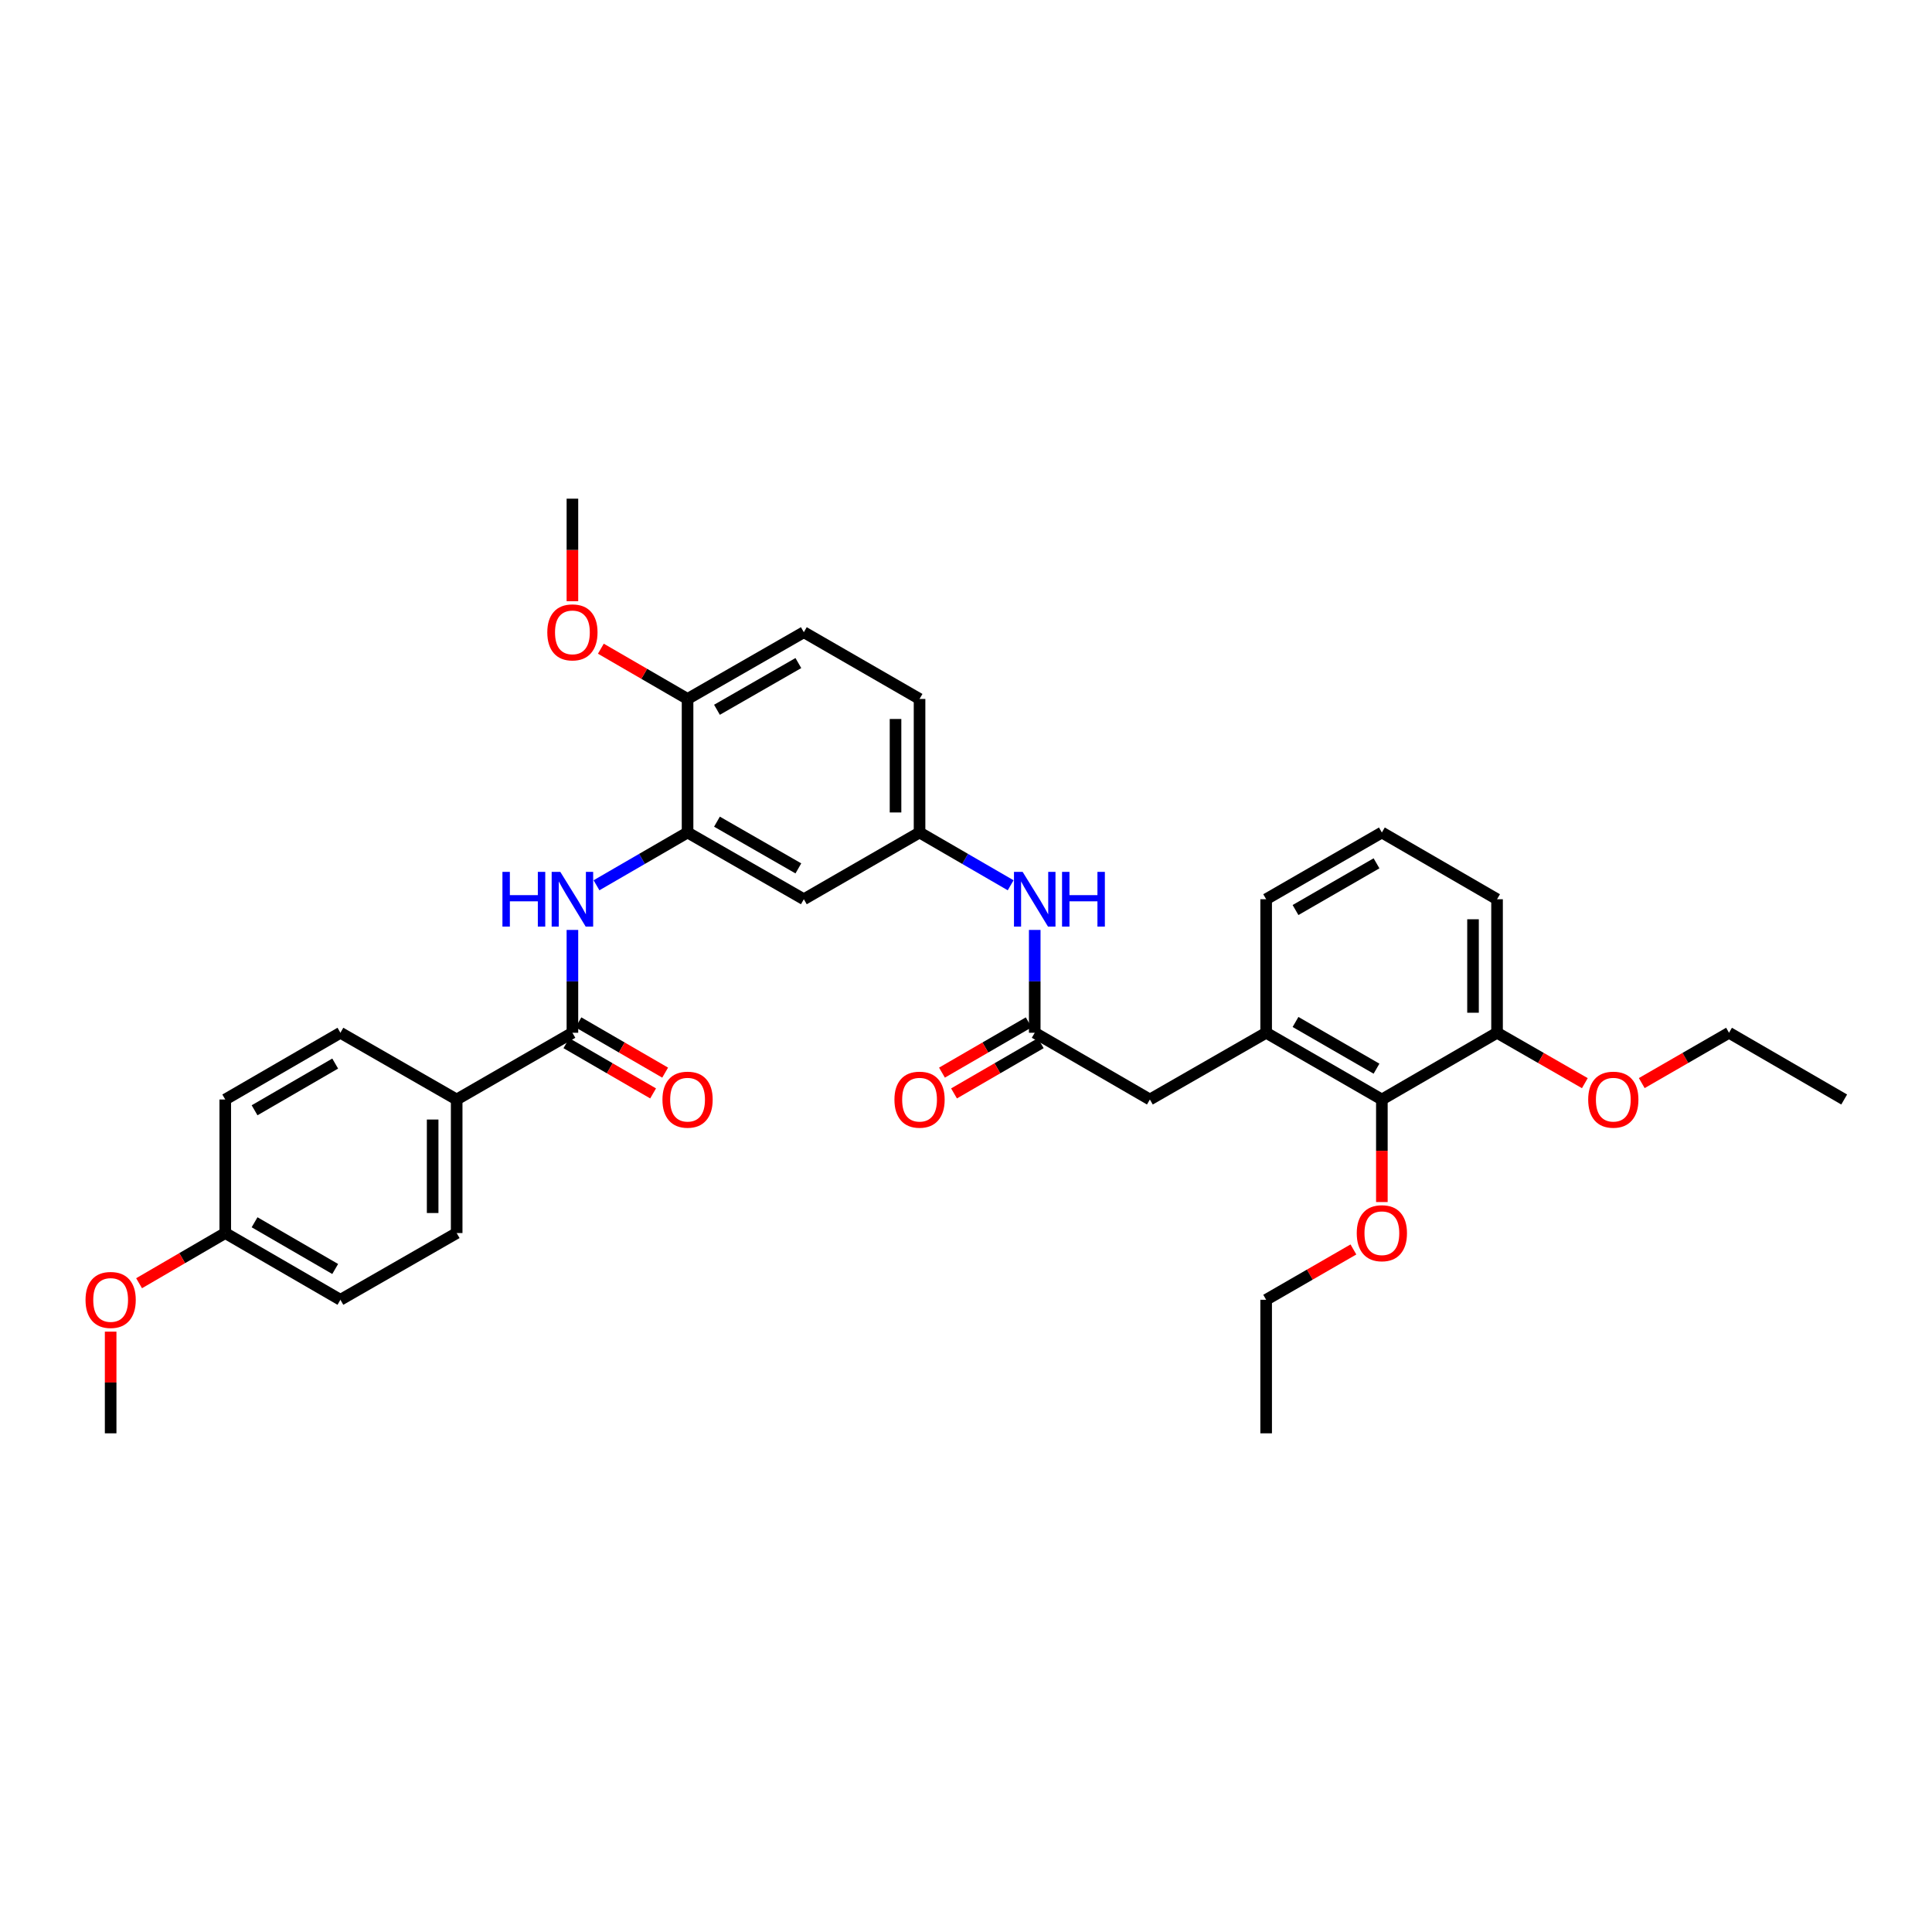 <?xml version='1.0' encoding='iso-8859-1'?>
<svg version='1.1' baseProfile='full'
              xmlns='http://www.w3.org/2000/svg'
                      xmlns:rdkit='http://www.rdkit.org/xml'
                      xmlns:xlink='http://www.w3.org/1999/xlink'
                  xml:space='preserve'
width='1000px' height='1000px' viewBox='0 0 1000 1000'>
<!-- END OF HEADER -->
<rect style='opacity:1.0;fill:#FFFFFF;stroke:none' width='1000' height='1000' x='0' y='0'> </rect>
<path class='bond-0' d='M 296.281,534.558 L 296.281,507.944' style='fill:none;fill-rule:evenodd;stroke:#000000;stroke-width:6px;stroke-linecap:butt;stroke-linejoin:miter;stroke-opacity:1' />
<path class='bond-0' d='M 296.281,507.944 L 296.281,481.33' style='fill:none;fill-rule:evenodd;stroke:#0000FF;stroke-width:6px;stroke-linecap:butt;stroke-linejoin:miter;stroke-opacity:1' />
<path class='bond-7' d='M 296.281,534.558 L 236.375,569.102' style='fill:none;fill-rule:evenodd;stroke:#000000;stroke-width:6px;stroke-linecap:butt;stroke-linejoin:miter;stroke-opacity:1' />
<path class='bond-11' d='M 293.163,539.938 L 315.603,552.943' style='fill:none;fill-rule:evenodd;stroke:#000000;stroke-width:6px;stroke-linecap:butt;stroke-linejoin:miter;stroke-opacity:1' />
<path class='bond-11' d='M 315.603,552.943 L 338.043,565.949' style='fill:none;fill-rule:evenodd;stroke:#FF0000;stroke-width:6px;stroke-linecap:butt;stroke-linejoin:miter;stroke-opacity:1' />
<path class='bond-11' d='M 299.399,529.178 L 321.839,542.184' style='fill:none;fill-rule:evenodd;stroke:#000000;stroke-width:6px;stroke-linecap:butt;stroke-linejoin:miter;stroke-opacity:1' />
<path class='bond-11' d='M 321.839,542.184 L 344.279,555.19' style='fill:none;fill-rule:evenodd;stroke:#FF0000;stroke-width:6px;stroke-linecap:butt;stroke-linejoin:miter;stroke-opacity:1' />
<path class='bond-1' d='M 308.743,458.219 L 332.313,444.559' style='fill:none;fill-rule:evenodd;stroke:#0000FF;stroke-width:6px;stroke-linecap:butt;stroke-linejoin:miter;stroke-opacity:1' />
<path class='bond-1' d='M 332.313,444.559 L 355.883,430.898' style='fill:none;fill-rule:evenodd;stroke:#000000;stroke-width:6px;stroke-linecap:butt;stroke-linejoin:miter;stroke-opacity:1' />
<path class='bond-5' d='M 355.883,430.898 L 416.066,465.442' style='fill:none;fill-rule:evenodd;stroke:#000000;stroke-width:6px;stroke-linecap:butt;stroke-linejoin:miter;stroke-opacity:1' />
<path class='bond-5' d='M 371.101,425.294 L 413.229,449.475' style='fill:none;fill-rule:evenodd;stroke:#000000;stroke-width:6px;stroke-linecap:butt;stroke-linejoin:miter;stroke-opacity:1' />
<path class='bond-10' d='M 355.883,430.898 L 355.883,361.775' style='fill:none;fill-rule:evenodd;stroke:#000000;stroke-width:6px;stroke-linecap:butt;stroke-linejoin:miter;stroke-opacity:1' />
<path class='bond-2' d='M 535.575,534.558 L 535.575,507.944' style='fill:none;fill-rule:evenodd;stroke:#000000;stroke-width:6px;stroke-linecap:butt;stroke-linejoin:miter;stroke-opacity:1' />
<path class='bond-2' d='M 535.575,507.944 L 535.575,481.33' style='fill:none;fill-rule:evenodd;stroke:#0000FF;stroke-width:6px;stroke-linecap:butt;stroke-linejoin:miter;stroke-opacity:1' />
<path class='bond-8' d='M 535.575,534.558 L 595.177,569.102' style='fill:none;fill-rule:evenodd;stroke:#000000;stroke-width:6px;stroke-linecap:butt;stroke-linejoin:miter;stroke-opacity:1' />
<path class='bond-12' d='M 532.457,529.178 L 510.01,542.184' style='fill:none;fill-rule:evenodd;stroke:#000000;stroke-width:6px;stroke-linecap:butt;stroke-linejoin:miter;stroke-opacity:1' />
<path class='bond-12' d='M 510.01,542.184 L 487.564,555.191' style='fill:none;fill-rule:evenodd;stroke:#FF0000;stroke-width:6px;stroke-linecap:butt;stroke-linejoin:miter;stroke-opacity:1' />
<path class='bond-12' d='M 538.692,539.938 L 516.245,552.944' style='fill:none;fill-rule:evenodd;stroke:#000000;stroke-width:6px;stroke-linecap:butt;stroke-linejoin:miter;stroke-opacity:1' />
<path class='bond-12' d='M 516.245,552.944 L 493.798,565.951' style='fill:none;fill-rule:evenodd;stroke:#FF0000;stroke-width:6px;stroke-linecap:butt;stroke-linejoin:miter;stroke-opacity:1' />
<path class='bond-3' d='M 655.359,534.558 L 595.177,569.102' style='fill:none;fill-rule:evenodd;stroke:#000000;stroke-width:6px;stroke-linecap:butt;stroke-linejoin:miter;stroke-opacity:1' />
<path class='bond-4' d='M 655.359,534.558 L 715.252,569.102' style='fill:none;fill-rule:evenodd;stroke:#000000;stroke-width:6px;stroke-linecap:butt;stroke-linejoin:miter;stroke-opacity:1' />
<path class='bond-4' d='M 670.557,528.967 L 712.481,553.148' style='fill:none;fill-rule:evenodd;stroke:#000000;stroke-width:6px;stroke-linecap:butt;stroke-linejoin:miter;stroke-opacity:1' />
<path class='bond-24' d='M 655.359,534.558 L 655.359,465.442' style='fill:none;fill-rule:evenodd;stroke:#000000;stroke-width:6px;stroke-linecap:butt;stroke-linejoin:miter;stroke-opacity:1' />
<path class='bond-13' d='M 715.252,569.102 L 774.868,534.558' style='fill:none;fill-rule:evenodd;stroke:#000000;stroke-width:6px;stroke-linecap:butt;stroke-linejoin:miter;stroke-opacity:1' />
<path class='bond-19' d='M 715.252,569.102 L 715.252,595.639' style='fill:none;fill-rule:evenodd;stroke:#000000;stroke-width:6px;stroke-linecap:butt;stroke-linejoin:miter;stroke-opacity:1' />
<path class='bond-19' d='M 715.252,595.639 L 715.252,622.176' style='fill:none;fill-rule:evenodd;stroke:#FF0000;stroke-width:6px;stroke-linecap:butt;stroke-linejoin:miter;stroke-opacity:1' />
<path class='bond-9' d='M 416.066,465.442 L 475.958,430.898' style='fill:none;fill-rule:evenodd;stroke:#000000;stroke-width:6px;stroke-linecap:butt;stroke-linejoin:miter;stroke-opacity:1' />
<path class='bond-6' d='M 523.112,458.221 L 499.535,444.559' style='fill:none;fill-rule:evenodd;stroke:#0000FF;stroke-width:6px;stroke-linecap:butt;stroke-linejoin:miter;stroke-opacity:1' />
<path class='bond-6' d='M 499.535,444.559 L 475.958,430.898' style='fill:none;fill-rule:evenodd;stroke:#000000;stroke-width:6px;stroke-linecap:butt;stroke-linejoin:miter;stroke-opacity:1' />
<path class='bond-14' d='M 236.375,569.102 L 236.375,638.225' style='fill:none;fill-rule:evenodd;stroke:#000000;stroke-width:6px;stroke-linecap:butt;stroke-linejoin:miter;stroke-opacity:1' />
<path class='bond-14' d='M 223.939,579.47 L 223.939,627.856' style='fill:none;fill-rule:evenodd;stroke:#000000;stroke-width:6px;stroke-linecap:butt;stroke-linejoin:miter;stroke-opacity:1' />
<path class='bond-15' d='M 236.375,569.102 L 176.199,534.558' style='fill:none;fill-rule:evenodd;stroke:#000000;stroke-width:6px;stroke-linecap:butt;stroke-linejoin:miter;stroke-opacity:1' />
<path class='bond-35' d='M 475.958,430.898 L 475.958,361.775' style='fill:none;fill-rule:evenodd;stroke:#000000;stroke-width:6px;stroke-linecap:butt;stroke-linejoin:miter;stroke-opacity:1' />
<path class='bond-35' d='M 463.523,420.53 L 463.523,372.144' style='fill:none;fill-rule:evenodd;stroke:#000000;stroke-width:6px;stroke-linecap:butt;stroke-linejoin:miter;stroke-opacity:1' />
<path class='bond-16' d='M 355.883,361.775 L 416.066,327.231' style='fill:none;fill-rule:evenodd;stroke:#000000;stroke-width:6px;stroke-linecap:butt;stroke-linejoin:miter;stroke-opacity:1' />
<path class='bond-16' d='M 371.101,367.379 L 413.229,343.198' style='fill:none;fill-rule:evenodd;stroke:#000000;stroke-width:6px;stroke-linecap:butt;stroke-linejoin:miter;stroke-opacity:1' />
<path class='bond-22' d='M 355.883,361.775 L 333.443,348.77' style='fill:none;fill-rule:evenodd;stroke:#000000;stroke-width:6px;stroke-linecap:butt;stroke-linejoin:miter;stroke-opacity:1' />
<path class='bond-22' d='M 333.443,348.77 L 311.003,335.764' style='fill:none;fill-rule:evenodd;stroke:#FF0000;stroke-width:6px;stroke-linecap:butt;stroke-linejoin:miter;stroke-opacity:1' />
<path class='bond-23' d='M 774.868,534.558 L 797.589,547.601' style='fill:none;fill-rule:evenodd;stroke:#000000;stroke-width:6px;stroke-linecap:butt;stroke-linejoin:miter;stroke-opacity:1' />
<path class='bond-23' d='M 797.589,547.601 L 820.309,560.643' style='fill:none;fill-rule:evenodd;stroke:#FF0000;stroke-width:6px;stroke-linecap:butt;stroke-linejoin:miter;stroke-opacity:1' />
<path class='bond-36' d='M 774.868,534.558 L 774.868,465.442' style='fill:none;fill-rule:evenodd;stroke:#000000;stroke-width:6px;stroke-linecap:butt;stroke-linejoin:miter;stroke-opacity:1' />
<path class='bond-36' d='M 762.432,524.191 L 762.432,475.809' style='fill:none;fill-rule:evenodd;stroke:#000000;stroke-width:6px;stroke-linecap:butt;stroke-linejoin:miter;stroke-opacity:1' />
<path class='bond-20' d='M 236.375,638.225 L 176.199,672.769' style='fill:none;fill-rule:evenodd;stroke:#000000;stroke-width:6px;stroke-linecap:butt;stroke-linejoin:miter;stroke-opacity:1' />
<path class='bond-21' d='M 176.199,534.558 L 116.59,569.102' style='fill:none;fill-rule:evenodd;stroke:#000000;stroke-width:6px;stroke-linecap:butt;stroke-linejoin:miter;stroke-opacity:1' />
<path class='bond-21' d='M 173.493,550.499 L 131.767,574.68' style='fill:none;fill-rule:evenodd;stroke:#000000;stroke-width:6px;stroke-linecap:butt;stroke-linejoin:miter;stroke-opacity:1' />
<path class='bond-17' d='M 416.066,327.231 L 475.958,361.775' style='fill:none;fill-rule:evenodd;stroke:#000000;stroke-width:6px;stroke-linecap:butt;stroke-linejoin:miter;stroke-opacity:1' />
<path class='bond-18' d='M 116.59,638.225 L 116.59,569.102' style='fill:none;fill-rule:evenodd;stroke:#000000;stroke-width:6px;stroke-linecap:butt;stroke-linejoin:miter;stroke-opacity:1' />
<path class='bond-25' d='M 116.59,638.225 L 94.288,651.212' style='fill:none;fill-rule:evenodd;stroke:#000000;stroke-width:6px;stroke-linecap:butt;stroke-linejoin:miter;stroke-opacity:1' />
<path class='bond-25' d='M 94.288,651.212 L 71.987,664.199' style='fill:none;fill-rule:evenodd;stroke:#FF0000;stroke-width:6px;stroke-linecap:butt;stroke-linejoin:miter;stroke-opacity:1' />
<path class='bond-34' d='M 116.59,638.225 L 176.199,672.769' style='fill:none;fill-rule:evenodd;stroke:#000000;stroke-width:6px;stroke-linecap:butt;stroke-linejoin:miter;stroke-opacity:1' />
<path class='bond-34' d='M 131.767,632.646 L 173.493,656.827' style='fill:none;fill-rule:evenodd;stroke:#000000;stroke-width:6px;stroke-linecap:butt;stroke-linejoin:miter;stroke-opacity:1' />
<path class='bond-28' d='M 700.523,646.719 L 677.941,659.744' style='fill:none;fill-rule:evenodd;stroke:#FF0000;stroke-width:6px;stroke-linecap:butt;stroke-linejoin:miter;stroke-opacity:1' />
<path class='bond-28' d='M 677.941,659.744 L 655.359,672.769' style='fill:none;fill-rule:evenodd;stroke:#000000;stroke-width:6px;stroke-linecap:butt;stroke-linejoin:miter;stroke-opacity:1' />
<path class='bond-30' d='M 296.281,311.184 L 296.281,284.65' style='fill:none;fill-rule:evenodd;stroke:#FF0000;stroke-width:6px;stroke-linecap:butt;stroke-linejoin:miter;stroke-opacity:1' />
<path class='bond-30' d='M 296.281,284.65 L 296.281,258.116' style='fill:none;fill-rule:evenodd;stroke:#000000;stroke-width:6px;stroke-linecap:butt;stroke-linejoin:miter;stroke-opacity:1' />
<path class='bond-29' d='M 849.772,560.607 L 872.354,547.582' style='fill:none;fill-rule:evenodd;stroke:#FF0000;stroke-width:6px;stroke-linecap:butt;stroke-linejoin:miter;stroke-opacity:1' />
<path class='bond-29' d='M 872.354,547.582 L 894.936,534.558' style='fill:none;fill-rule:evenodd;stroke:#000000;stroke-width:6px;stroke-linecap:butt;stroke-linejoin:miter;stroke-opacity:1' />
<path class='bond-26' d='M 655.359,465.442 L 715.252,430.898' style='fill:none;fill-rule:evenodd;stroke:#000000;stroke-width:6px;stroke-linecap:butt;stroke-linejoin:miter;stroke-opacity:1' />
<path class='bond-26' d='M 670.557,471.033 L 712.481,446.852' style='fill:none;fill-rule:evenodd;stroke:#000000;stroke-width:6px;stroke-linecap:butt;stroke-linejoin:miter;stroke-opacity:1' />
<path class='bond-31' d='M 57.271,689.256 L 57.271,715.57' style='fill:none;fill-rule:evenodd;stroke:#FF0000;stroke-width:6px;stroke-linecap:butt;stroke-linejoin:miter;stroke-opacity:1' />
<path class='bond-31' d='M 57.271,715.57 L 57.271,741.884' style='fill:none;fill-rule:evenodd;stroke:#000000;stroke-width:6px;stroke-linecap:butt;stroke-linejoin:miter;stroke-opacity:1' />
<path class='bond-27' d='M 715.252,430.898 L 774.868,465.442' style='fill:none;fill-rule:evenodd;stroke:#000000;stroke-width:6px;stroke-linecap:butt;stroke-linejoin:miter;stroke-opacity:1' />
<path class='bond-32' d='M 655.359,672.769 L 655.359,741.884' style='fill:none;fill-rule:evenodd;stroke:#000000;stroke-width:6px;stroke-linecap:butt;stroke-linejoin:miter;stroke-opacity:1' />
<path class='bond-33' d='M 894.936,534.558 L 954.545,569.102' style='fill:none;fill-rule:evenodd;stroke:#000000;stroke-width:6px;stroke-linecap:butt;stroke-linejoin:miter;stroke-opacity:1' />
<path  class='atom-1' d='M 260.061 451.282
L 263.901 451.282
L 263.901 463.322
L 278.381 463.322
L 278.381 451.282
L 282.221 451.282
L 282.221 479.602
L 278.381 479.602
L 278.381 466.522
L 263.901 466.522
L 263.901 479.602
L 260.061 479.602
L 260.061 451.282
' fill='#0000FF'/>
<path  class='atom-1' d='M 290.021 451.282
L 299.301 466.282
Q 300.221 467.762, 301.701 470.442
Q 303.181 473.122, 303.261 473.282
L 303.261 451.282
L 307.021 451.282
L 307.021 479.602
L 303.141 479.602
L 293.181 463.202
Q 292.021 461.282, 290.781 459.082
Q 289.581 456.882, 289.221 456.202
L 289.221 479.602
L 285.541 479.602
L 285.541 451.282
L 290.021 451.282
' fill='#0000FF'/>
<path  class='atom-7' d='M 529.315 451.282
L 538.595 466.282
Q 539.515 467.762, 540.995 470.442
Q 542.475 473.122, 542.555 473.282
L 542.555 451.282
L 546.315 451.282
L 546.315 479.602
L 542.435 479.602
L 532.475 463.202
Q 531.315 461.282, 530.075 459.082
Q 528.875 456.882, 528.515 456.202
L 528.515 479.602
L 524.835 479.602
L 524.835 451.282
L 529.315 451.282
' fill='#0000FF'/>
<path  class='atom-7' d='M 549.715 451.282
L 553.555 451.282
L 553.555 463.322
L 568.035 463.322
L 568.035 451.282
L 571.875 451.282
L 571.875 479.602
L 568.035 479.602
L 568.035 466.522
L 553.555 466.522
L 553.555 479.602
L 549.715 479.602
L 549.715 451.282
' fill='#0000FF'/>
<path  class='atom-12' d='M 342.883 569.182
Q 342.883 562.382, 346.243 558.582
Q 349.603 554.782, 355.883 554.782
Q 362.163 554.782, 365.523 558.582
Q 368.883 562.382, 368.883 569.182
Q 368.883 576.062, 365.483 579.982
Q 362.083 583.862, 355.883 583.862
Q 349.643 583.862, 346.243 579.982
Q 342.883 576.102, 342.883 569.182
M 355.883 580.662
Q 360.203 580.662, 362.523 577.782
Q 364.883 574.862, 364.883 569.182
Q 364.883 563.622, 362.523 560.822
Q 360.203 557.982, 355.883 557.982
Q 351.563 557.982, 349.203 560.782
Q 346.883 563.582, 346.883 569.182
Q 346.883 574.902, 349.203 577.782
Q 351.563 580.662, 355.883 580.662
' fill='#FF0000'/>
<path  class='atom-13' d='M 462.958 569.182
Q 462.958 562.382, 466.318 558.582
Q 469.678 554.782, 475.958 554.782
Q 482.238 554.782, 485.598 558.582
Q 488.958 562.382, 488.958 569.182
Q 488.958 576.062, 485.558 579.982
Q 482.158 583.862, 475.958 583.862
Q 469.718 583.862, 466.318 579.982
Q 462.958 576.102, 462.958 569.182
M 475.958 580.662
Q 480.278 580.662, 482.598 577.782
Q 484.958 574.862, 484.958 569.182
Q 484.958 563.622, 482.598 560.822
Q 480.278 557.982, 475.958 557.982
Q 471.638 557.982, 469.278 560.782
Q 466.958 563.582, 466.958 569.182
Q 466.958 574.902, 469.278 577.782
Q 471.638 580.662, 475.958 580.662
' fill='#FF0000'/>
<path  class='atom-20' d='M 702.252 638.305
Q 702.252 631.505, 705.612 627.705
Q 708.972 623.905, 715.252 623.905
Q 721.532 623.905, 724.892 627.705
Q 728.252 631.505, 728.252 638.305
Q 728.252 645.185, 724.852 649.105
Q 721.452 652.985, 715.252 652.985
Q 709.012 652.985, 705.612 649.105
Q 702.252 645.225, 702.252 638.305
M 715.252 649.785
Q 719.572 649.785, 721.892 646.905
Q 724.252 643.985, 724.252 638.305
Q 724.252 632.745, 721.892 629.945
Q 719.572 627.105, 715.252 627.105
Q 710.932 627.105, 708.572 629.905
Q 706.252 632.705, 706.252 638.305
Q 706.252 644.025, 708.572 646.905
Q 710.932 649.785, 715.252 649.785
' fill='#FF0000'/>
<path  class='atom-23' d='M 283.281 327.311
Q 283.281 320.511, 286.641 316.711
Q 290.001 312.911, 296.281 312.911
Q 302.561 312.911, 305.921 316.711
Q 309.281 320.511, 309.281 327.311
Q 309.281 334.191, 305.881 338.111
Q 302.481 341.991, 296.281 341.991
Q 290.041 341.991, 286.641 338.111
Q 283.281 334.231, 283.281 327.311
M 296.281 338.791
Q 300.601 338.791, 302.921 335.911
Q 305.281 332.991, 305.281 327.311
Q 305.281 321.751, 302.921 318.951
Q 300.601 316.111, 296.281 316.111
Q 291.961 316.111, 289.601 318.911
Q 287.281 321.711, 287.281 327.311
Q 287.281 333.031, 289.601 335.911
Q 291.961 338.791, 296.281 338.791
' fill='#FF0000'/>
<path  class='atom-24' d='M 822.044 569.182
Q 822.044 562.382, 825.404 558.582
Q 828.764 554.782, 835.044 554.782
Q 841.324 554.782, 844.684 558.582
Q 848.044 562.382, 848.044 569.182
Q 848.044 576.062, 844.644 579.982
Q 841.244 583.862, 835.044 583.862
Q 828.804 583.862, 825.404 579.982
Q 822.044 576.102, 822.044 569.182
M 835.044 580.662
Q 839.364 580.662, 841.684 577.782
Q 844.044 574.862, 844.044 569.182
Q 844.044 563.622, 841.684 560.822
Q 839.364 557.982, 835.044 557.982
Q 830.724 557.982, 828.364 560.782
Q 826.044 563.582, 826.044 569.182
Q 826.044 574.902, 828.364 577.782
Q 830.724 580.662, 835.044 580.662
' fill='#FF0000'/>
<path  class='atom-26' d='M 44.271 672.849
Q 44.271 666.049, 47.631 662.249
Q 50.991 658.449, 57.271 658.449
Q 63.551 658.449, 66.911 662.249
Q 70.271 666.049, 70.271 672.849
Q 70.271 679.729, 66.871 683.649
Q 63.471 687.529, 57.271 687.529
Q 51.031 687.529, 47.631 683.649
Q 44.271 679.769, 44.271 672.849
M 57.271 684.329
Q 61.591 684.329, 63.911 681.449
Q 66.271 678.529, 66.271 672.849
Q 66.271 667.289, 63.911 664.489
Q 61.591 661.649, 57.271 661.649
Q 52.951 661.649, 50.591 664.449
Q 48.271 667.249, 48.271 672.849
Q 48.271 678.569, 50.591 681.449
Q 52.951 684.329, 57.271 684.329
' fill='#FF0000'/>
</svg>
